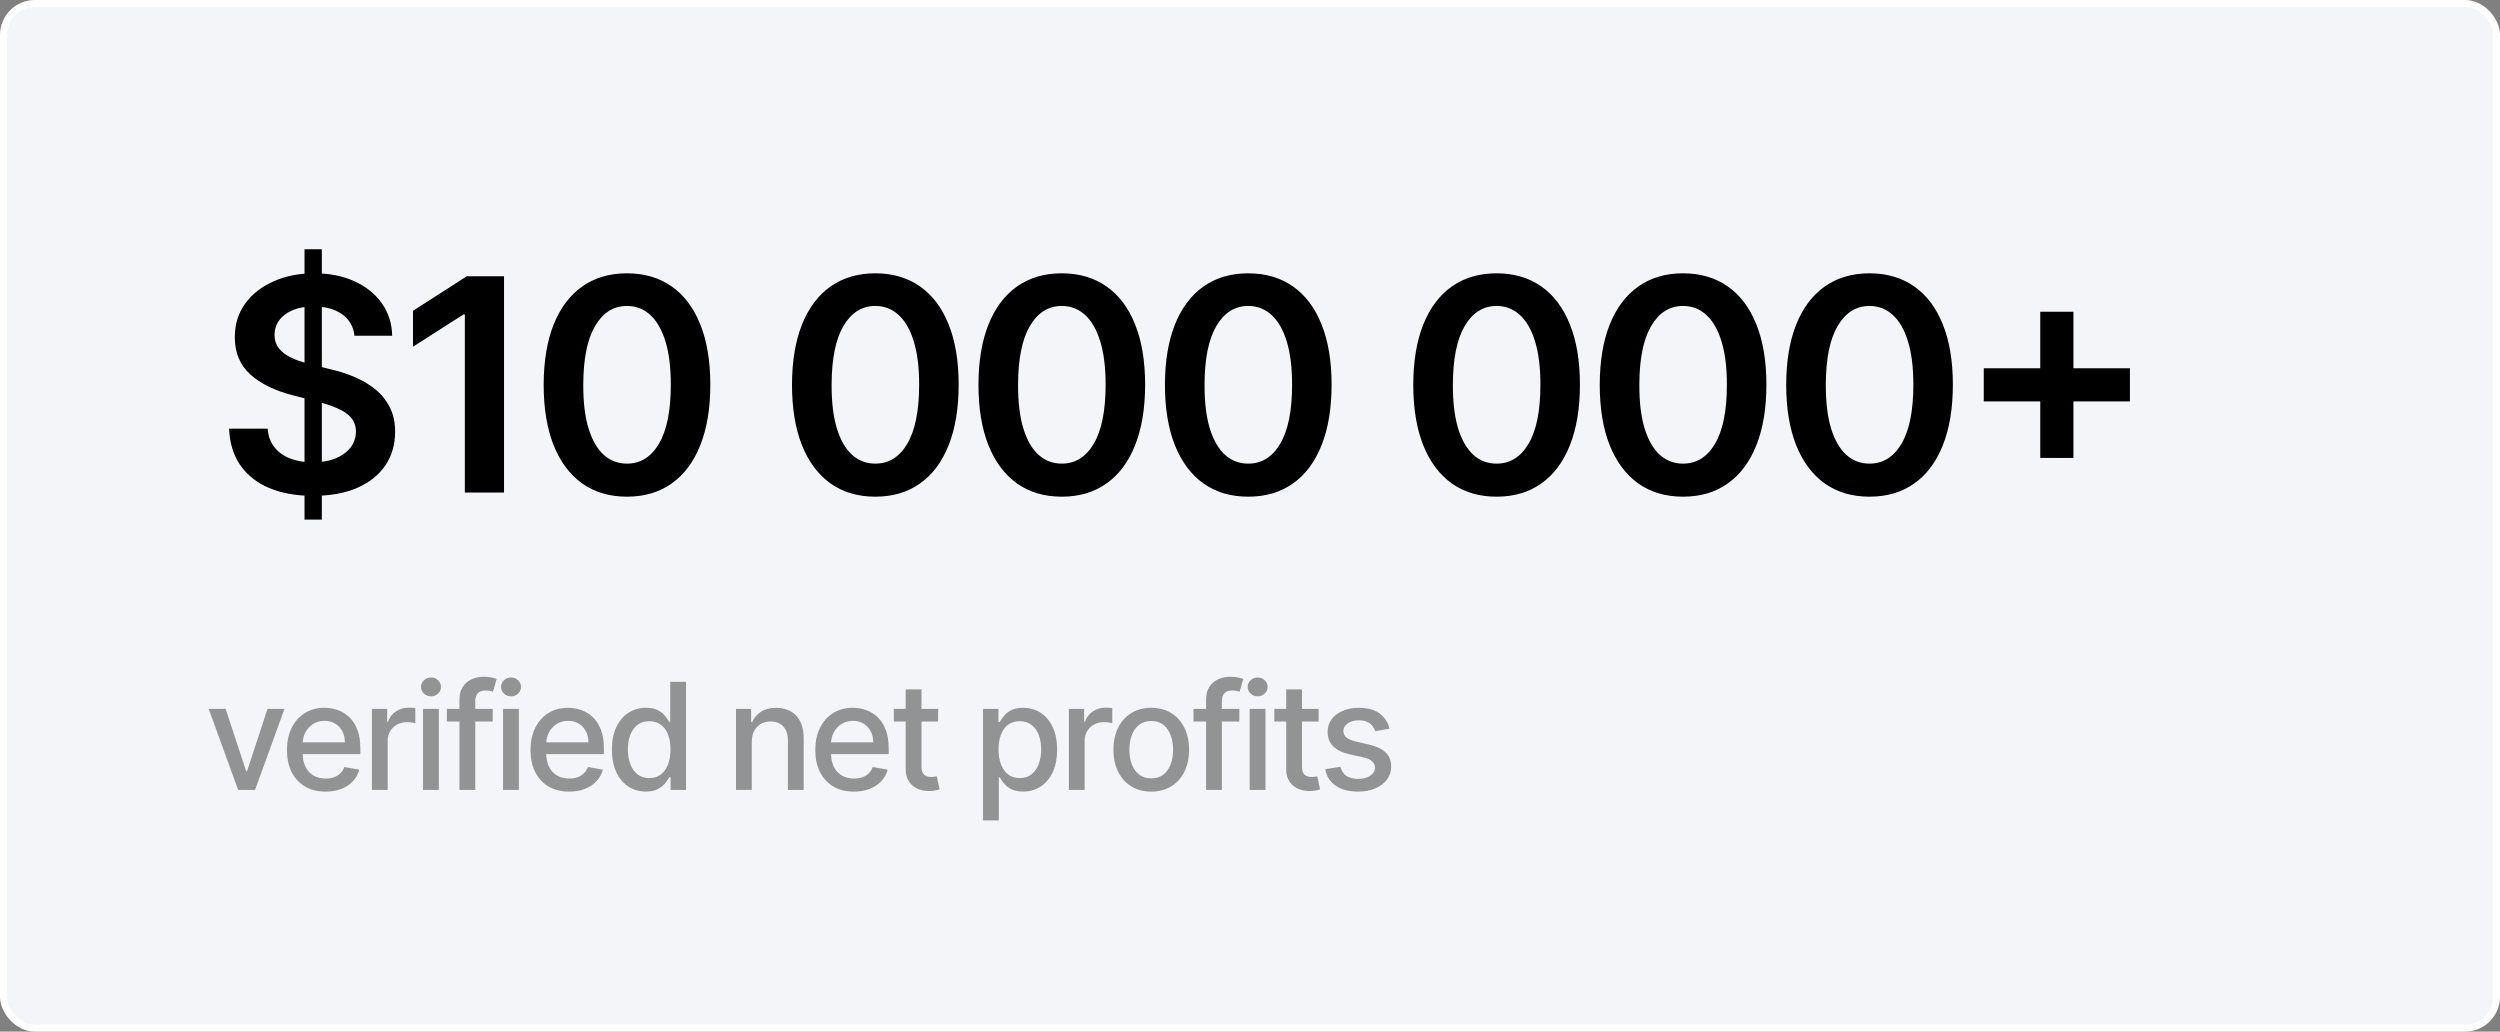 <?xml version="1.0" encoding="UTF-8"?> <svg xmlns="http://www.w3.org/2000/svg" width="1076" height="444" viewBox="0 0 1076 444" fill="none"><rect x="0" y="0" width="1076" height="444" fill="#808080" stroke="none"/> <rect x="1.5" y="1.5" width="1073" height="441" rx="13.5" fill="#F3F5F8" stroke="white" stroke-width="3"></rect> <path d="M131.062 223.636V107.273H138.516V223.636H131.062ZM152.562 144.5C152.138 140.53 150.35 137.439 147.198 135.227C144.077 133.015 140.016 131.909 135.016 131.909C131.501 131.909 128.486 132.439 125.971 133.5C123.456 134.561 121.531 136 120.198 137.818C118.865 139.636 118.183 141.712 118.153 144.045C118.153 145.985 118.592 147.667 119.471 149.091C120.38 150.515 121.607 151.727 123.153 152.727C124.698 153.697 126.41 154.515 128.289 155.182C130.168 155.848 132.062 156.409 133.971 156.864L142.698 159.045C146.213 159.864 149.592 160.97 152.835 162.364C156.107 163.758 159.031 165.515 161.607 167.636C164.213 169.758 166.274 172.318 167.789 175.318C169.304 178.318 170.062 181.833 170.062 185.864C170.062 191.318 168.668 196.121 165.88 200.273C163.092 204.394 159.062 207.621 153.789 209.955C148.547 212.258 142.198 213.409 134.744 213.409C127.501 213.409 121.213 212.288 115.88 210.045C110.577 207.803 106.425 204.53 103.425 200.227C100.456 195.924 98.85 190.682 98.607 184.5H115.198C115.441 187.742 116.441 190.439 118.198 192.591C119.956 194.742 122.244 196.348 125.062 197.409C127.91 198.47 131.092 199 134.607 199C138.274 199 141.486 198.455 144.244 197.364C147.031 196.242 149.213 194.697 150.789 192.727C152.365 190.727 153.168 188.394 153.198 185.727C153.168 183.303 152.456 181.303 151.062 179.727C149.668 178.121 147.713 176.788 145.198 175.727C142.713 174.636 139.804 173.667 136.471 172.818L125.88 170.091C118.213 168.121 112.153 165.136 107.698 161.136C103.274 157.106 101.062 151.758 101.062 145.091C101.062 139.606 102.547 134.803 105.516 130.682C108.516 126.561 112.592 123.364 117.744 121.091C122.895 118.788 128.728 117.636 135.244 117.636C141.85 117.636 147.638 118.788 152.607 121.091C157.607 123.364 161.531 126.53 164.38 130.591C167.228 134.621 168.698 139.258 168.789 144.5H152.562ZM216.93 118.909V212H200.067V135.318H199.521L177.749 149.227V133.773L200.885 118.909H216.93ZM269.856 213.773C262.371 213.773 255.947 211.879 250.583 208.091C245.25 204.273 241.144 198.773 238.265 191.591C235.416 184.379 233.992 175.697 233.992 165.545C234.023 155.394 235.462 146.758 238.31 139.636C241.189 132.485 245.295 127.03 250.629 123.273C255.992 119.515 262.401 117.636 269.856 117.636C277.31 117.636 283.72 119.515 289.083 123.273C294.447 127.03 298.553 132.485 301.401 139.636C304.28 146.788 305.72 155.424 305.72 165.545C305.72 175.727 304.28 184.424 301.401 191.636C298.553 198.818 294.447 204.303 289.083 208.091C283.75 211.879 277.341 213.773 269.856 213.773ZM269.856 199.545C275.674 199.545 280.265 196.682 283.629 190.955C287.023 185.197 288.72 176.727 288.72 165.545C288.72 158.152 287.947 151.939 286.401 146.909C284.856 141.879 282.674 138.091 279.856 135.545C277.038 132.97 273.704 131.682 269.856 131.682C264.068 131.682 259.492 134.561 256.129 140.318C252.765 146.045 251.068 154.455 251.038 165.545C251.007 172.97 251.75 179.212 253.265 184.273C254.81 189.333 256.992 193.152 259.81 195.727C262.629 198.273 265.977 199.545 269.856 199.545ZM376.741 213.773C369.256 213.773 362.832 211.879 357.468 208.091C352.135 204.273 348.029 198.773 345.15 191.591C342.301 184.379 340.877 175.697 340.877 165.545C340.908 155.394 342.347 146.758 345.195 139.636C348.074 132.485 352.18 127.03 357.514 123.273C362.877 119.515 369.286 117.636 376.741 117.636C384.195 117.636 390.605 119.515 395.968 123.273C401.332 127.03 405.438 132.485 408.286 139.636C411.165 146.788 412.605 155.424 412.605 165.545C412.605 175.727 411.165 184.424 408.286 191.636C405.438 198.818 401.332 204.303 395.968 208.091C390.635 211.879 384.226 213.773 376.741 213.773ZM376.741 199.545C382.559 199.545 387.15 196.682 390.514 190.955C393.908 185.197 395.605 176.727 395.605 165.545C395.605 158.152 394.832 151.939 393.286 146.909C391.741 141.879 389.559 138.091 386.741 135.545C383.923 132.97 380.589 131.682 376.741 131.682C370.953 131.682 366.377 134.561 363.014 140.318C359.65 146.045 357.953 154.455 357.923 165.545C357.892 172.97 358.635 179.212 360.15 184.273C361.695 189.333 363.877 193.152 366.695 195.727C369.514 198.273 372.862 199.545 376.741 199.545ZM456.996 213.773C449.511 213.773 443.087 211.879 437.723 208.091C432.39 204.273 428.284 198.773 425.405 191.591C422.556 184.379 421.132 175.697 421.132 165.545C421.163 155.394 422.602 146.758 425.45 139.636C428.329 132.485 432.435 127.03 437.769 123.273C443.132 119.515 449.541 117.636 456.996 117.636C464.45 117.636 470.86 119.515 476.223 123.273C481.587 127.03 485.693 132.485 488.541 139.636C491.42 146.788 492.86 155.424 492.86 165.545C492.86 175.727 491.42 184.424 488.541 191.636C485.693 198.818 481.587 204.303 476.223 208.091C470.89 211.879 464.481 213.773 456.996 213.773ZM456.996 199.545C462.814 199.545 467.405 196.682 470.769 190.955C474.163 185.197 475.86 176.727 475.86 165.545C475.86 158.152 475.087 151.939 473.541 146.909C471.996 141.879 469.814 138.091 466.996 135.545C464.178 132.97 460.844 131.682 456.996 131.682C451.208 131.682 446.632 134.561 443.269 140.318C439.905 146.045 438.208 154.455 438.178 165.545C438.147 172.97 438.89 179.212 440.405 184.273C441.95 189.333 444.132 193.152 446.95 195.727C449.769 198.273 453.117 199.545 456.996 199.545ZM537.251 213.773C529.766 213.773 523.342 211.879 517.978 208.091C512.645 204.273 508.539 198.773 505.66 191.591C502.811 184.379 501.387 175.697 501.387 165.545C501.418 155.394 502.857 146.758 505.705 139.636C508.584 132.485 512.69 127.03 518.024 123.273C523.387 119.515 529.796 117.636 537.251 117.636C544.705 117.636 551.115 119.515 556.478 123.273C561.842 127.03 565.948 132.485 568.796 139.636C571.675 146.788 573.115 155.424 573.115 165.545C573.115 175.727 571.675 184.424 568.796 191.636C565.948 198.818 561.842 204.303 556.478 208.091C551.145 211.879 544.736 213.773 537.251 213.773ZM537.251 199.545C543.069 199.545 547.66 196.682 551.024 190.955C554.418 185.197 556.115 176.727 556.115 165.545C556.115 158.152 555.342 151.939 553.796 146.909C552.251 141.879 550.069 138.091 547.251 135.545C544.433 132.97 541.099 131.682 537.251 131.682C531.463 131.682 526.887 134.561 523.524 140.318C520.16 146.045 518.463 154.455 518.433 165.545C518.402 172.97 519.145 179.212 520.66 184.273C522.205 189.333 524.387 193.152 527.205 195.727C530.024 198.273 533.372 199.545 537.251 199.545ZM644.136 213.773C636.651 213.773 630.227 211.879 624.863 208.091C619.53 204.273 615.424 198.773 612.545 191.591C609.696 184.379 608.272 175.697 608.272 165.545C608.303 155.394 609.742 146.758 612.59 139.636C615.469 132.485 619.575 127.03 624.909 123.273C630.272 119.515 636.681 117.636 644.136 117.636C651.59 117.636 658 119.515 663.363 123.273C668.727 127.03 672.833 132.485 675.681 139.636C678.56 146.788 680 155.424 680 165.545C680 175.727 678.56 184.424 675.681 191.636C672.833 198.818 668.727 204.303 663.363 208.091C658.03 211.879 651.621 213.773 644.136 213.773ZM644.136 199.545C649.954 199.545 654.545 196.682 657.909 190.955C661.303 185.197 663 176.727 663 165.545C663 158.152 662.227 151.939 660.681 146.909C659.136 141.879 656.954 138.091 654.136 135.545C651.318 132.97 647.984 131.682 644.136 131.682C638.348 131.682 633.772 134.561 630.409 140.318C627.045 146.045 625.348 154.455 625.318 165.545C625.287 172.97 626.03 179.212 627.545 184.273C629.09 189.333 631.272 193.152 634.09 195.727C636.909 198.273 640.257 199.545 644.136 199.545ZM724.391 213.773C716.906 213.773 710.482 211.879 705.118 208.091C699.785 204.273 695.679 198.773 692.8 191.591C689.951 184.379 688.527 175.697 688.527 165.545C688.558 155.394 689.997 146.758 692.845 139.636C695.724 132.485 699.83 127.03 705.164 123.273C710.527 119.515 716.936 117.636 724.391 117.636C731.845 117.636 738.255 119.515 743.618 123.273C748.982 127.03 753.088 132.485 755.936 139.636C758.815 146.788 760.255 155.424 760.255 165.545C760.255 175.727 758.815 184.424 755.936 191.636C753.088 198.818 748.982 204.303 743.618 208.091C738.285 211.879 731.876 213.773 724.391 213.773ZM724.391 199.545C730.209 199.545 734.8 196.682 738.164 190.955C741.558 185.197 743.255 176.727 743.255 165.545C743.255 158.152 742.482 151.939 740.936 146.909C739.391 141.879 737.209 138.091 734.391 135.545C731.573 132.97 728.239 131.682 724.391 131.682C718.603 131.682 714.027 134.561 710.664 140.318C707.3 146.045 705.603 154.455 705.573 165.545C705.542 172.97 706.285 179.212 707.8 184.273C709.345 189.333 711.527 193.152 714.345 195.727C717.164 198.273 720.512 199.545 724.391 199.545ZM804.646 213.773C797.161 213.773 790.737 211.879 785.373 208.091C780.04 204.273 775.934 198.773 773.055 191.591C770.206 184.379 768.782 175.697 768.782 165.545C768.813 155.394 770.252 146.758 773.1 139.636C775.979 132.485 780.085 127.03 785.419 123.273C790.782 119.515 797.191 117.636 804.646 117.636C812.1 117.636 818.51 119.515 823.873 123.273C829.237 127.03 833.343 132.485 836.191 139.636C839.07 146.788 840.51 155.424 840.51 165.545C840.51 175.727 839.07 184.424 836.191 191.636C833.343 198.818 829.237 204.303 823.873 208.091C818.54 211.879 812.131 213.773 804.646 213.773ZM804.646 199.545C810.464 199.545 815.055 196.682 818.419 190.955C821.813 185.197 823.51 176.727 823.51 165.545C823.51 158.152 822.737 151.939 821.191 146.909C819.646 141.879 817.464 138.091 814.646 135.545C811.828 132.97 808.494 131.682 804.646 131.682C798.858 131.682 794.282 134.561 790.919 140.318C787.555 146.045 785.858 154.455 785.828 165.545C785.797 172.97 786.54 179.212 788.055 184.273C789.6 189.333 791.782 193.152 794.6 195.727C797.419 198.273 800.767 199.545 804.646 199.545ZM878.128 197.091V134.182H892.401V197.091H878.128ZM853.81 172.773V158.5H916.719V172.773H853.81Z" fill="black"></path> <path opacity="0.4" d="M122.432 305.091L109.773 340H102.5L89.818 305.091H97.114L105.955 331.955H106.318L115.136 305.091H122.432ZM140.116 340.705C136.677 340.705 133.715 339.97 131.23 338.5C128.76 337.015 126.851 334.932 125.502 332.25C124.169 329.553 123.502 326.394 123.502 322.773C123.502 319.197 124.169 316.045 125.502 313.318C126.851 310.591 128.73 308.462 131.139 306.932C133.563 305.402 136.396 304.636 139.639 304.636C141.609 304.636 143.518 304.962 145.366 305.614C147.215 306.265 148.874 307.288 150.343 308.682C151.813 310.076 152.972 311.886 153.821 314.114C154.669 316.326 155.093 319.015 155.093 322.182V324.591H127.343V319.5H148.434C148.434 317.712 148.071 316.129 147.343 314.75C146.616 313.356 145.593 312.258 144.275 311.455C142.972 310.652 141.442 310.25 139.684 310.25C137.775 310.25 136.109 310.72 134.684 311.659C133.275 312.583 132.184 313.795 131.412 315.295C130.654 316.78 130.275 318.394 130.275 320.136V324.114C130.275 326.447 130.684 328.432 131.502 330.068C132.336 331.705 133.495 332.955 134.98 333.818C136.465 334.667 138.199 335.091 140.184 335.091C141.472 335.091 142.646 334.909 143.707 334.545C144.768 334.167 145.684 333.606 146.457 332.864C147.23 332.121 147.821 331.205 148.23 330.114L154.662 331.273C154.146 333.167 153.222 334.826 151.889 336.25C150.571 337.659 148.912 338.758 146.912 339.545C144.927 340.318 142.662 340.705 140.116 340.705ZM160.073 340V305.091H166.641V310.636H167.005C167.641 308.758 168.763 307.28 170.369 306.205C171.99 305.114 173.823 304.568 175.869 304.568C176.293 304.568 176.793 304.583 177.369 304.614C177.96 304.644 178.422 304.682 178.755 304.727V311.227C178.482 311.152 177.997 311.068 177.3 310.977C176.603 310.871 175.907 310.818 175.21 310.818C173.603 310.818 172.172 311.159 170.914 311.841C169.672 312.508 168.687 313.439 167.96 314.636C167.232 315.818 166.869 317.167 166.869 318.682V340H160.073ZM182.076 340V305.091H188.871V340H182.076ZM185.507 299.705C184.326 299.705 183.311 299.311 182.462 298.523C181.629 297.72 181.212 296.765 181.212 295.659C181.212 294.538 181.629 293.583 182.462 292.795C183.311 291.992 184.326 291.591 185.507 291.591C186.689 291.591 187.697 291.992 188.53 292.795C189.379 293.583 189.803 294.538 189.803 295.659C189.803 296.765 189.379 297.72 188.53 298.523C187.697 299.311 186.689 299.705 185.507 299.705ZM212.067 305.091V310.545H192.34V305.091H212.067ZM197.749 340V301.045C197.749 298.864 198.226 297.053 199.18 295.614C200.135 294.159 201.4 293.076 202.976 292.364C204.552 291.636 206.264 291.273 208.112 291.273C209.476 291.273 210.643 291.386 211.612 291.614C212.582 291.826 213.302 292.023 213.771 292.205L212.18 297.705C211.862 297.614 211.453 297.508 210.953 297.386C210.453 297.25 209.847 297.182 209.135 297.182C207.483 297.182 206.302 297.591 205.59 298.409C204.893 299.227 204.544 300.409 204.544 301.955V340H197.749ZM216.518 340V305.091H223.314V340H216.518ZM219.95 299.705C218.768 299.705 217.753 299.311 216.905 298.523C216.071 297.72 215.655 296.765 215.655 295.659C215.655 294.538 216.071 293.583 216.905 292.795C217.753 291.992 218.768 291.591 219.95 291.591C221.132 291.591 222.139 291.992 222.973 292.795C223.821 293.583 224.245 294.538 224.245 295.659C224.245 296.765 223.821 297.72 222.973 298.523C222.139 299.311 221.132 299.705 219.95 299.705ZM244.941 340.705C241.502 340.705 238.54 339.97 236.055 338.5C233.585 337.015 231.676 334.932 230.327 332.25C228.994 329.553 228.327 326.394 228.327 322.773C228.327 319.197 228.994 316.045 230.327 313.318C231.676 310.591 233.555 308.462 235.964 306.932C238.388 305.402 241.221 304.636 244.464 304.636C246.434 304.636 248.343 304.962 250.191 305.614C252.04 306.265 253.699 307.288 255.168 308.682C256.638 310.076 257.797 311.886 258.646 314.114C259.494 316.326 259.918 319.015 259.918 322.182V324.591H232.168V319.5H253.259C253.259 317.712 252.896 316.129 252.168 314.75C251.441 313.356 250.418 312.258 249.1 311.455C247.797 310.652 246.267 310.25 244.509 310.25C242.6 310.25 240.934 310.72 239.509 311.659C238.1 312.583 237.009 313.795 236.237 315.295C235.479 316.78 235.1 318.394 235.1 320.136V324.114C235.1 326.447 235.509 328.432 236.327 330.068C237.161 331.705 238.32 332.955 239.805 333.818C241.29 334.667 243.024 335.091 245.009 335.091C246.297 335.091 247.471 334.909 248.532 334.545C249.593 334.167 250.509 333.606 251.282 332.864C252.055 332.121 252.646 331.205 253.055 330.114L259.487 331.273C258.971 333.167 258.047 334.826 256.714 336.25C255.396 337.659 253.737 338.758 251.737 339.545C249.752 340.318 247.487 340.705 244.941 340.705ZM277.966 340.682C275.148 340.682 272.633 339.962 270.421 338.523C268.224 337.068 266.497 335 265.239 332.318C263.997 329.621 263.375 326.386 263.375 322.614C263.375 318.841 264.004 315.614 265.262 312.932C266.535 310.25 268.277 308.197 270.489 306.773C272.701 305.348 275.209 304.636 278.012 304.636C280.178 304.636 281.921 305 283.239 305.727C284.572 306.439 285.603 307.273 286.33 308.227C287.072 309.182 287.648 310.023 288.057 310.75H288.466V293.455H295.262V340H288.625V334.568H288.057C287.648 335.311 287.057 336.159 286.285 337.114C285.527 338.068 284.482 338.902 283.148 339.614C281.815 340.326 280.088 340.682 277.966 340.682ZM279.466 334.886C281.421 334.886 283.072 334.371 284.421 333.341C285.785 332.295 286.815 330.848 287.512 329C288.224 327.152 288.58 325 288.58 322.545C288.58 320.121 288.232 318 287.535 316.182C286.838 314.364 285.815 312.947 284.466 311.932C283.118 310.917 281.451 310.409 279.466 310.409C277.421 310.409 275.716 310.939 274.353 312C272.989 313.061 271.959 314.508 271.262 316.341C270.58 318.174 270.239 320.242 270.239 322.545C270.239 324.879 270.588 326.977 271.285 328.841C271.982 330.705 273.012 332.182 274.375 333.273C275.754 334.348 277.451 334.886 279.466 334.886ZM323.574 319.273V340H316.778V305.091H323.301V310.773H323.733C324.536 308.924 325.793 307.439 327.505 306.318C329.233 305.197 331.407 304.636 334.028 304.636C336.407 304.636 338.49 305.136 340.278 306.136C342.066 307.121 343.452 308.591 344.437 310.545C345.422 312.5 345.915 314.917 345.915 317.795V340H339.119V318.614C339.119 316.083 338.46 314.106 337.142 312.682C335.824 311.242 334.013 310.523 331.71 310.523C330.134 310.523 328.733 310.864 327.505 311.545C326.293 312.227 325.331 313.227 324.619 314.545C323.922 315.848 323.574 317.424 323.574 319.273ZM367.514 340.705C364.074 340.705 361.112 339.97 358.627 338.5C356.158 337.015 354.248 334.932 352.9 332.25C351.567 329.553 350.9 326.394 350.9 322.773C350.9 319.197 351.567 316.045 352.9 313.318C354.248 310.591 356.127 308.462 358.536 306.932C360.961 305.402 363.794 304.636 367.036 304.636C369.006 304.636 370.915 304.962 372.764 305.614C374.612 306.265 376.271 307.288 377.741 308.682C379.211 310.076 380.37 311.886 381.218 314.114C382.067 316.326 382.491 319.015 382.491 322.182V324.591H354.741V319.5H375.832C375.832 317.712 375.468 316.129 374.741 314.75C374.014 313.356 372.991 312.258 371.673 311.455C370.37 310.652 368.839 310.25 367.082 310.25C365.173 310.25 363.506 310.72 362.082 311.659C360.673 312.583 359.582 313.795 358.809 315.295C358.052 316.78 357.673 318.394 357.673 320.136V324.114C357.673 326.447 358.082 328.432 358.9 330.068C359.733 331.705 360.892 332.955 362.377 333.818C363.862 334.667 365.597 335.091 367.582 335.091C368.87 335.091 370.044 334.909 371.105 334.545C372.165 334.167 373.082 333.606 373.855 332.864C374.627 332.121 375.218 331.205 375.627 330.114L382.059 331.273C381.544 333.167 380.62 334.826 379.286 336.25C377.968 337.659 376.309 338.758 374.309 339.545C372.324 340.318 370.059 340.705 367.514 340.705ZM403.766 305.091V310.545H384.698V305.091H403.766ZM389.812 296.727H396.607V329.75C396.607 331.068 396.804 332.061 397.198 332.727C397.592 333.379 398.099 333.826 398.721 334.068C399.357 334.295 400.046 334.409 400.789 334.409C401.334 334.409 401.812 334.371 402.221 334.295C402.63 334.22 402.948 334.159 403.175 334.114L404.402 339.727C404.009 339.879 403.448 340.03 402.721 340.182C401.993 340.348 401.084 340.439 399.993 340.455C398.206 340.485 396.539 340.167 394.993 339.5C393.448 338.833 392.198 337.803 391.243 336.409C390.289 335.015 389.812 333.265 389.812 331.159V296.727ZM423.101 353.091V305.091H429.737V310.75H430.305C430.699 310.023 431.267 309.182 432.01 308.227C432.752 307.273 433.783 306.439 435.101 305.727C436.419 305 438.161 304.636 440.328 304.636C443.146 304.636 445.661 305.348 447.873 306.773C450.086 308.197 451.82 310.25 453.078 312.932C454.351 315.614 454.987 318.841 454.987 322.614C454.987 326.386 454.358 329.621 453.101 332.318C451.843 335 450.116 337.068 447.919 338.523C445.722 339.962 443.214 340.682 440.396 340.682C438.275 340.682 436.54 340.326 435.192 339.614C433.858 338.902 432.813 338.068 432.055 337.114C431.298 336.159 430.714 335.311 430.305 334.568H429.896V353.091H423.101ZM429.76 322.545C429.76 325 430.116 327.152 430.828 329C431.54 330.848 432.57 332.295 433.919 333.341C435.267 334.371 436.919 334.886 438.873 334.886C440.904 334.886 442.601 334.348 443.964 333.273C445.328 332.182 446.358 330.705 447.055 328.841C447.767 326.977 448.123 324.879 448.123 322.545C448.123 320.242 447.775 318.174 447.078 316.341C446.396 314.508 445.366 313.061 443.987 312C442.623 310.939 440.919 310.409 438.873 310.409C436.904 310.409 435.237 310.917 433.873 311.932C432.525 312.947 431.502 314.364 430.805 316.182C430.108 318 429.76 320.121 429.76 322.545ZM460.041 340V305.091H466.609V310.636H466.973C467.609 308.758 468.73 307.28 470.336 306.205C471.957 305.114 473.791 304.568 475.836 304.568C476.26 304.568 476.76 304.583 477.336 304.614C477.927 304.644 478.389 304.682 478.723 304.727V311.227C478.45 311.152 477.965 311.068 477.268 310.977C476.571 310.871 475.874 310.818 475.177 310.818C473.571 310.818 472.139 311.159 470.882 311.841C469.639 312.508 468.654 313.439 467.927 314.636C467.2 315.818 466.836 317.167 466.836 318.682V340H460.041ZM495.498 340.705C492.225 340.705 489.369 339.955 486.93 338.455C484.49 336.955 482.596 334.856 481.248 332.159C479.899 329.462 479.225 326.311 479.225 322.705C479.225 319.083 479.899 315.917 481.248 313.205C482.596 310.492 484.49 308.386 486.93 306.886C489.369 305.386 492.225 304.636 495.498 304.636C498.77 304.636 501.627 305.386 504.066 306.886C506.505 308.386 508.399 310.492 509.748 313.205C511.096 315.917 511.77 319.083 511.77 322.705C511.77 326.311 511.096 329.462 509.748 332.159C508.399 334.856 506.505 336.955 504.066 338.455C501.627 339.955 498.77 340.705 495.498 340.705ZM495.52 335C497.642 335 499.399 334.439 500.793 333.318C502.187 332.197 503.217 330.705 503.884 328.841C504.566 326.977 504.907 324.924 504.907 322.682C504.907 320.455 504.566 318.409 503.884 316.545C503.217 314.667 502.187 313.159 500.793 312.023C499.399 310.886 497.642 310.318 495.52 310.318C493.384 310.318 491.611 310.886 490.202 312.023C488.808 313.159 487.77 314.667 487.089 316.545C486.422 318.409 486.089 320.455 486.089 322.682C486.089 324.924 486.422 326.977 487.089 328.841C487.77 330.705 488.808 332.197 490.202 333.318C491.611 334.439 493.384 335 495.52 335ZM533.409 305.091V310.545H513.682V305.091H533.409ZM519.091 340V301.045C519.091 298.864 519.568 297.053 520.523 295.614C521.478 294.159 522.743 293.076 524.318 292.364C525.894 291.636 527.606 291.273 529.455 291.273C530.818 291.273 531.985 291.386 532.955 291.614C533.924 291.826 534.644 292.023 535.114 292.205L533.523 297.705C533.205 297.614 532.796 297.508 532.296 297.386C531.796 297.25 531.19 297.182 530.478 297.182C528.826 297.182 527.644 297.591 526.932 298.409C526.235 299.227 525.887 300.409 525.887 301.955V340H519.091ZM537.861 340V305.091H544.656V340H537.861ZM541.293 299.705C540.111 299.705 539.096 299.311 538.247 298.523C537.414 297.72 536.997 296.765 536.997 295.659C536.997 294.538 537.414 293.583 538.247 292.795C539.096 291.992 540.111 291.591 541.293 291.591C542.474 291.591 543.482 291.992 544.315 292.795C545.164 293.583 545.588 294.538 545.588 295.659C545.588 296.765 545.164 297.72 544.315 298.523C543.482 299.311 542.474 299.705 541.293 299.705ZM567.534 305.091V310.545H548.465V305.091H567.534ZM553.579 296.727H560.375V329.75C560.375 331.068 560.572 332.061 560.965 332.727C561.359 333.379 561.867 333.826 562.488 334.068C563.125 334.295 563.814 334.409 564.556 334.409C565.102 334.409 565.579 334.371 565.988 334.295C566.397 334.22 566.715 334.159 566.943 334.114L568.17 339.727C567.776 339.879 567.215 340.03 566.488 340.182C565.761 340.348 564.852 340.439 563.761 340.455C561.973 340.485 560.306 340.167 558.761 339.5C557.215 338.833 555.965 337.803 555.011 336.409C554.056 335.015 553.579 333.265 553.579 331.159V296.727ZM598.087 313.614L591.928 314.705C591.671 313.917 591.262 313.167 590.701 312.455C590.155 311.742 589.413 311.159 588.474 310.705C587.534 310.25 586.36 310.023 584.951 310.023C583.027 310.023 581.421 310.455 580.133 311.318C578.845 312.167 578.201 313.265 578.201 314.614C578.201 315.78 578.633 316.72 579.496 317.432C580.36 318.144 581.754 318.727 583.678 319.182L589.224 320.455C592.436 321.197 594.83 322.341 596.405 323.886C597.981 325.432 598.769 327.439 598.769 329.909C598.769 332 598.163 333.864 596.951 335.5C595.754 337.121 594.08 338.394 591.928 339.318C589.792 340.242 587.315 340.705 584.496 340.705C580.587 340.705 577.398 339.871 574.928 338.205C572.459 336.523 570.943 334.136 570.383 331.045L576.951 330.045C577.36 331.758 578.201 333.053 579.474 333.932C580.746 334.795 582.405 335.227 584.451 335.227C586.678 335.227 588.459 334.765 589.792 333.841C591.125 332.902 591.792 331.758 591.792 330.409C591.792 329.318 591.383 328.402 590.565 327.659C589.762 326.917 588.527 326.356 586.86 325.977L580.951 324.682C577.693 323.939 575.284 322.758 573.724 321.136C572.178 319.515 571.405 317.462 571.405 314.977C571.405 312.917 571.981 311.114 573.133 309.568C574.284 308.023 575.875 306.818 577.905 305.955C579.936 305.076 582.262 304.636 584.883 304.636C588.655 304.636 591.625 305.455 593.792 307.091C595.959 308.712 597.39 310.886 598.087 313.614Z" fill="black"></path> </svg> 